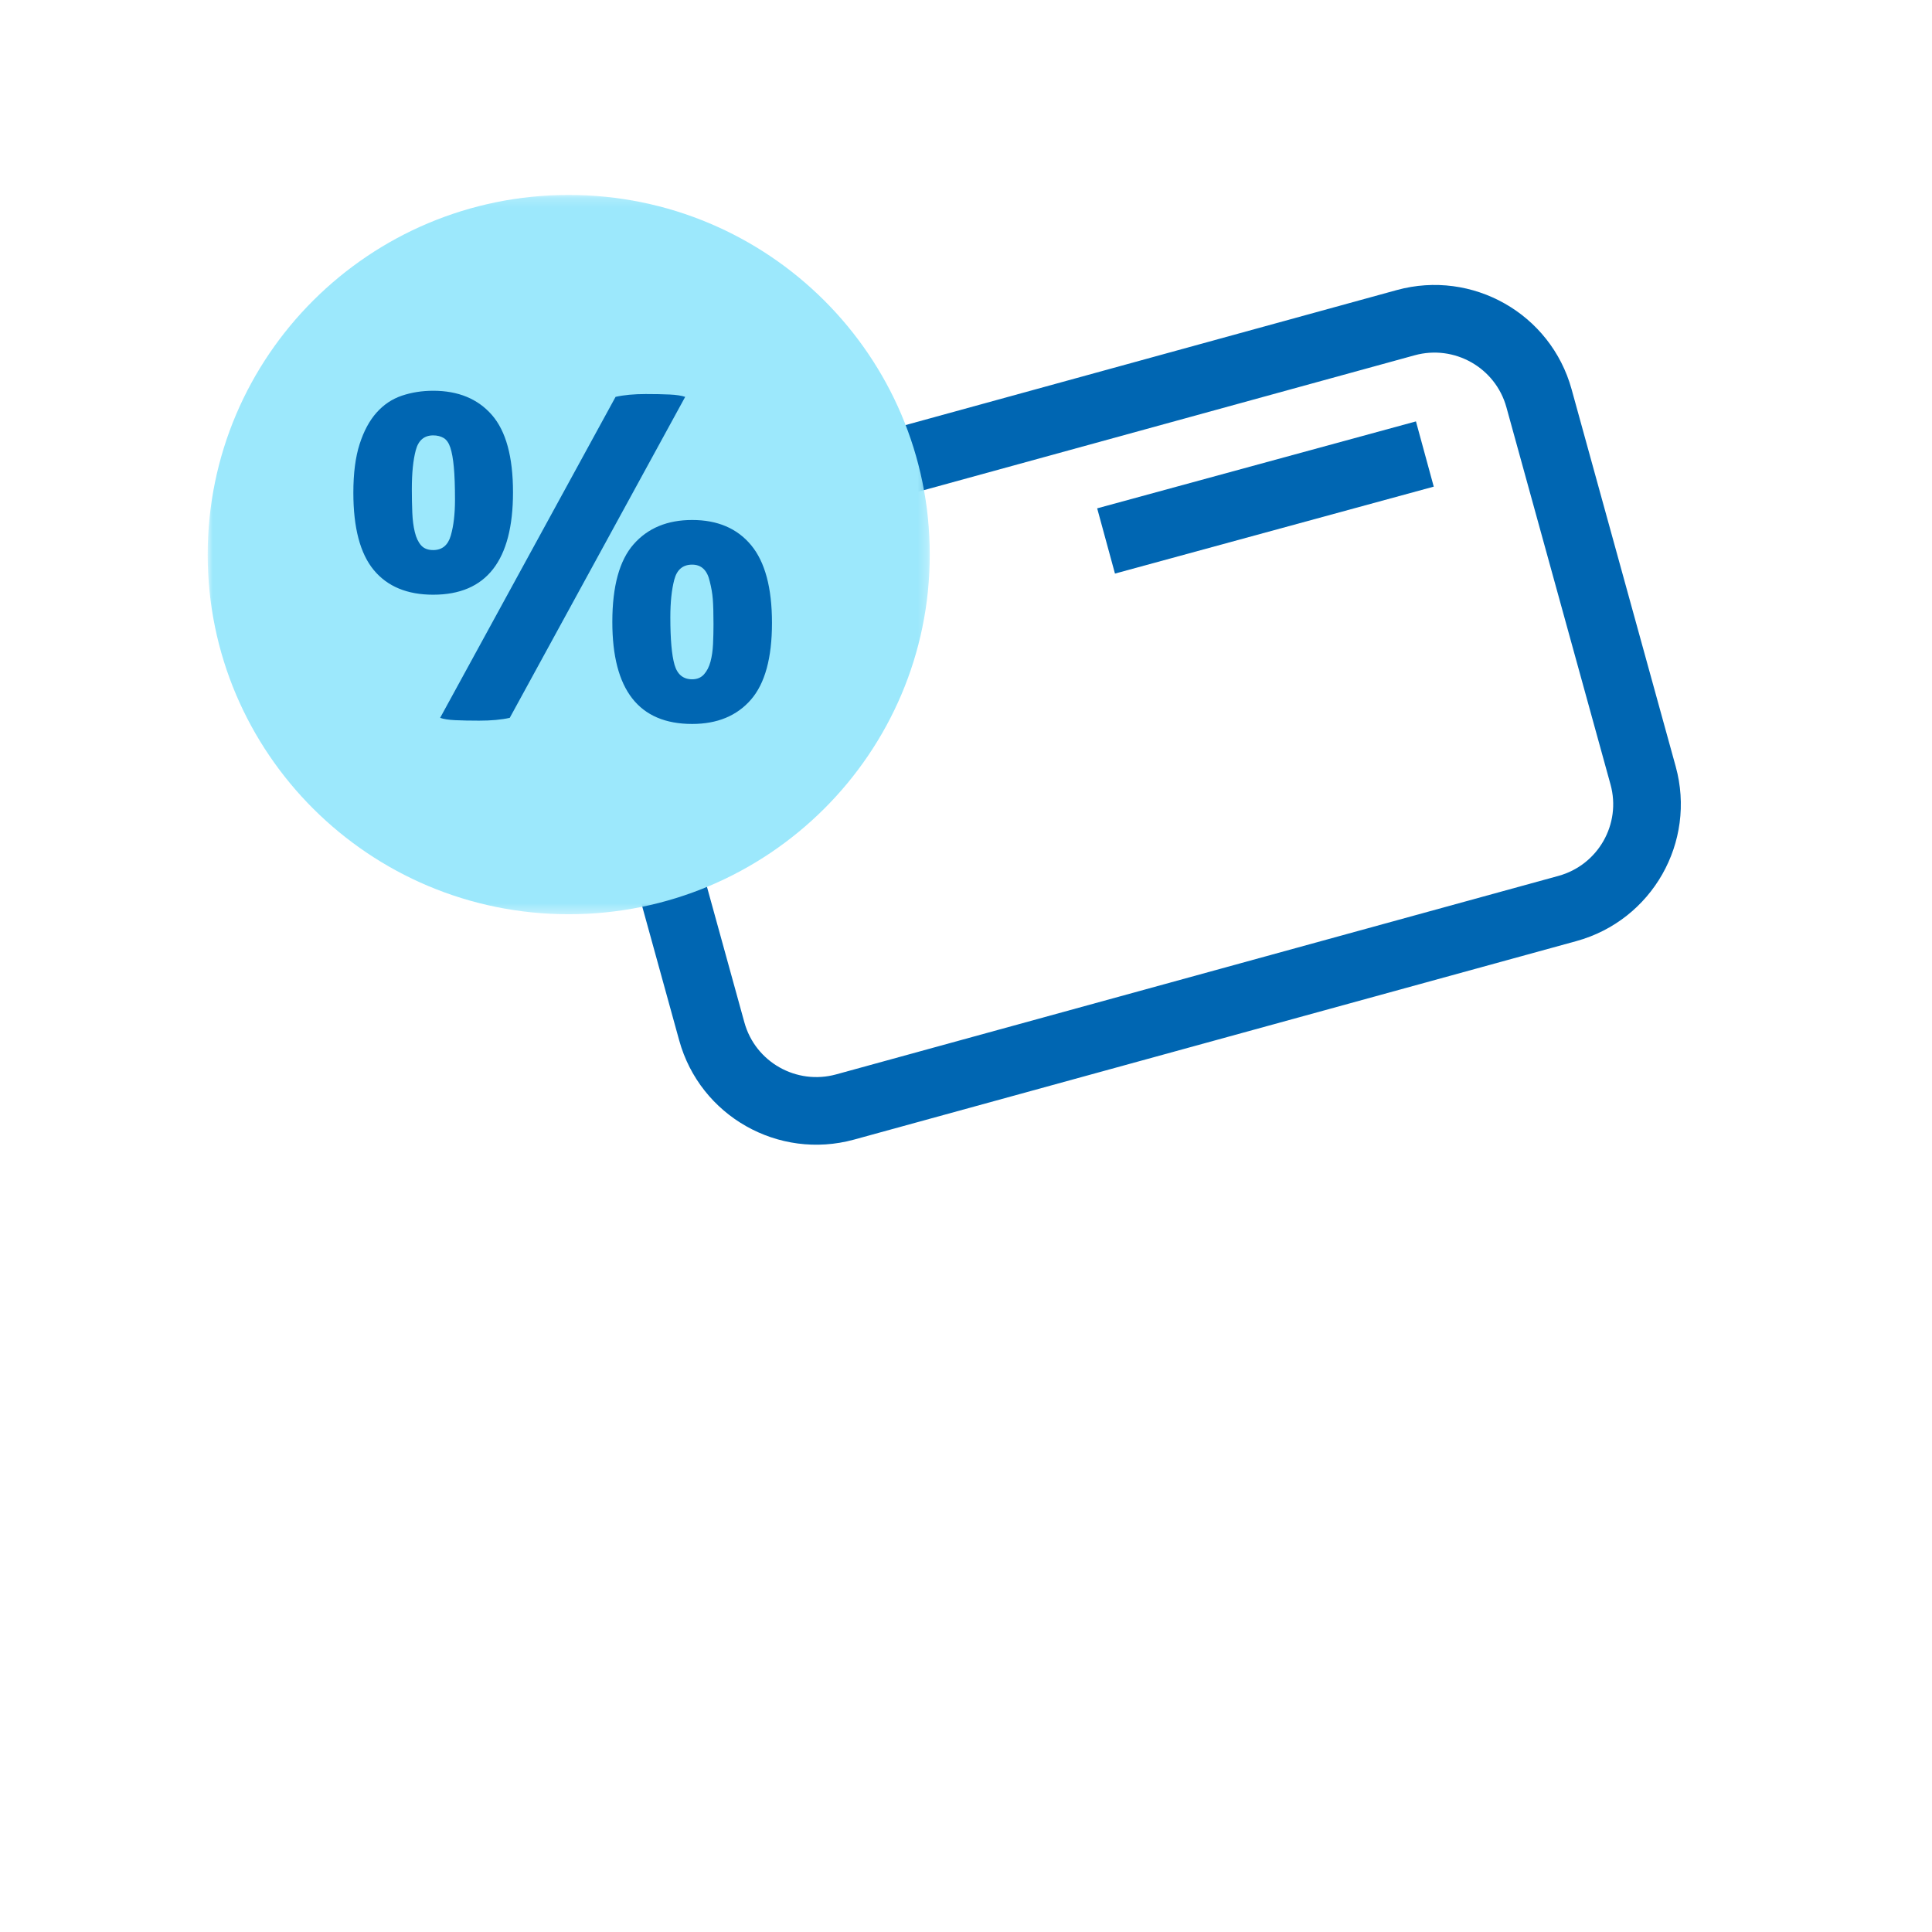 <?xml version="1.0" encoding="UTF-8"?>
<svg width="200px" height="200px" viewBox="0 0 200 200" version="1.1" xmlns="http://www.w3.org/2000/svg" xmlns:xlink="http://www.w3.org/1999/xlink">
    <!-- Generator: Sketch 47.1 (45422) - http://www.bohemiancoding.com/sketch -->
    <title>icon-01</title>
    <desc>Created with Sketch.</desc>
    <defs>
        <polygon id="path-1" points="6.96576529e-16 74.642 6.96576529e-16 0.181 74.749 0.181 74.749 74.642"></polygon>
    </defs>
    <g id="Symbols" stroke="none" stroke-width="1" fill="none" fill-rule="evenodd">
        <g id="icon-01">
            <g id="Group">
                <rect id="Rectangle" x="0" y="0" width="200" height="200"></rect>
                <g id="Page-1" transform="translate(21.5, 20)">
                    <path d="M139.826,70.673 C143.939,69.543 146.352,65.305 145.22,61.208 L134.443,22.16 C133.311,18.059 129.057,15.648 124.942,16.78 L50.175,37.326 C46.062,38.457 43.649,42.695 44.779,46.792 L55.559,85.841 C56.69,89.94 60.943,92.351 65.059,91.22 L139.826,70.673 Z M66.914,97.97 C59.076,100.123 50.971,95.529 48.811,87.703 L38.032,48.654 C35.871,40.825 40.479,32.732 48.32,30.577 L123.086,10.03 C130.924,7.876 139.029,12.47 141.191,20.297 L151.968,59.345 C154.13,67.175 149.522,75.269 141.681,77.423 L66.914,97.97 Z" id="Stroke-1" fill="#0066B2" fill-rule="nonzero"></path>
                    <g id="Group-5">
                        <mask id="mask-2" fill="white">
                            <use xlink:href="#path-1"></use>
                        </mask>
                        <g id="Clip-4"></g>
                        <path d="M74.749,37.411 C74.749,57.973 58.016,74.642 37.374,74.642 C16.733,74.642 -0,57.973 -0,37.411 C-0,16.85 16.733,0.18 37.374,0.18 C58.016,0.18 74.749,16.85 74.749,37.411" id="Fill-3" fill="#9CE8FC" mask="url(#mask-2)"></path>
                    </g>
                    <path d="M51.977,40.202 C51.72,39.034 51.112,38.451 50.151,38.451 C49.191,38.451 48.573,38.97 48.302,40.007 C48.029,41.046 47.893,42.343 47.893,43.898 C47.893,46.17 48.037,47.807 48.326,48.813 C48.614,49.818 49.223,50.32 50.151,50.32 C50.664,50.32 51.071,50.151 51.377,49.81 C51.681,49.47 51.905,49.032 52.049,48.497 C52.193,47.96 52.281,47.353 52.313,46.672 C52.345,45.991 52.361,45.31 52.361,44.628 C52.361,43.494 52.337,42.626 52.289,42.025 C52.241,41.426 52.137,40.818 51.977,40.202 M50.151,54.943 C44.642,54.943 41.888,51.424 41.888,44.385 C41.888,40.689 42.624,38.005 44.098,36.334 C45.57,34.664 47.589,33.829 50.151,33.829 C52.778,33.829 54.812,34.697 56.253,36.432 C57.694,38.167 58.415,40.852 58.415,44.482 C58.415,48.116 57.686,50.767 56.229,52.437 C54.771,54.107 52.746,54.943 50.151,54.943 M24.063,54.31 L42.224,21.083 C43.089,20.889 44.13,20.791 45.347,20.791 C46.308,20.791 47.133,20.807 47.821,20.84 C48.51,20.872 49.046,20.953 49.431,21.083 L31.27,54.31 C30.405,54.505 29.348,54.602 28.099,54.602 C27.138,54.602 26.313,54.585 25.625,54.553 C24.935,54.52 24.416,54.439 24.063,54.31 M23.343,36.943 C24.272,36.943 24.88,36.44 25.168,35.434 C25.457,34.429 25.601,33.197 25.601,31.737 C25.601,30.343 25.561,29.216 25.481,28.355 C25.401,27.497 25.28,26.824 25.12,26.337 C24.959,25.851 24.728,25.518 24.424,25.339 C24.118,25.161 23.759,25.071 23.343,25.071 C22.414,25.071 21.812,25.583 21.541,26.605 C21.269,27.626 21.133,28.964 21.133,30.618 C21.133,31.493 21.149,32.313 21.181,33.075 C21.212,33.837 21.301,34.509 21.445,35.094 C21.589,35.678 21.805,36.132 22.094,36.456 C22.382,36.78 22.798,36.943 23.343,36.943 M31.606,30.959 C31.606,38.029 28.852,41.564 23.343,41.564 C20.652,41.564 18.602,40.712 17.193,39.01 C15.783,37.306 15.079,34.64 15.079,31.007 C15.079,28.997 15.295,27.318 15.728,25.972 C16.16,24.626 16.745,23.54 17.481,22.713 C18.218,21.886 19.091,21.302 20.1,20.961 C21.109,20.621 22.19,20.451 23.343,20.451 C25.937,20.451 27.962,21.286 29.42,22.956 C30.878,24.626 31.606,27.294 31.606,30.959" id="Fill-6" fill="#0066B2"></path>
                    <polygon id="Stroke-8" fill="#0066B2" fill-rule="nonzero" points="93.921 39.377 126.921 30.377 125.079 23.623 92.079 32.623"></polygon>
                </g>
            </g>
        </g>
    </g>
</svg>